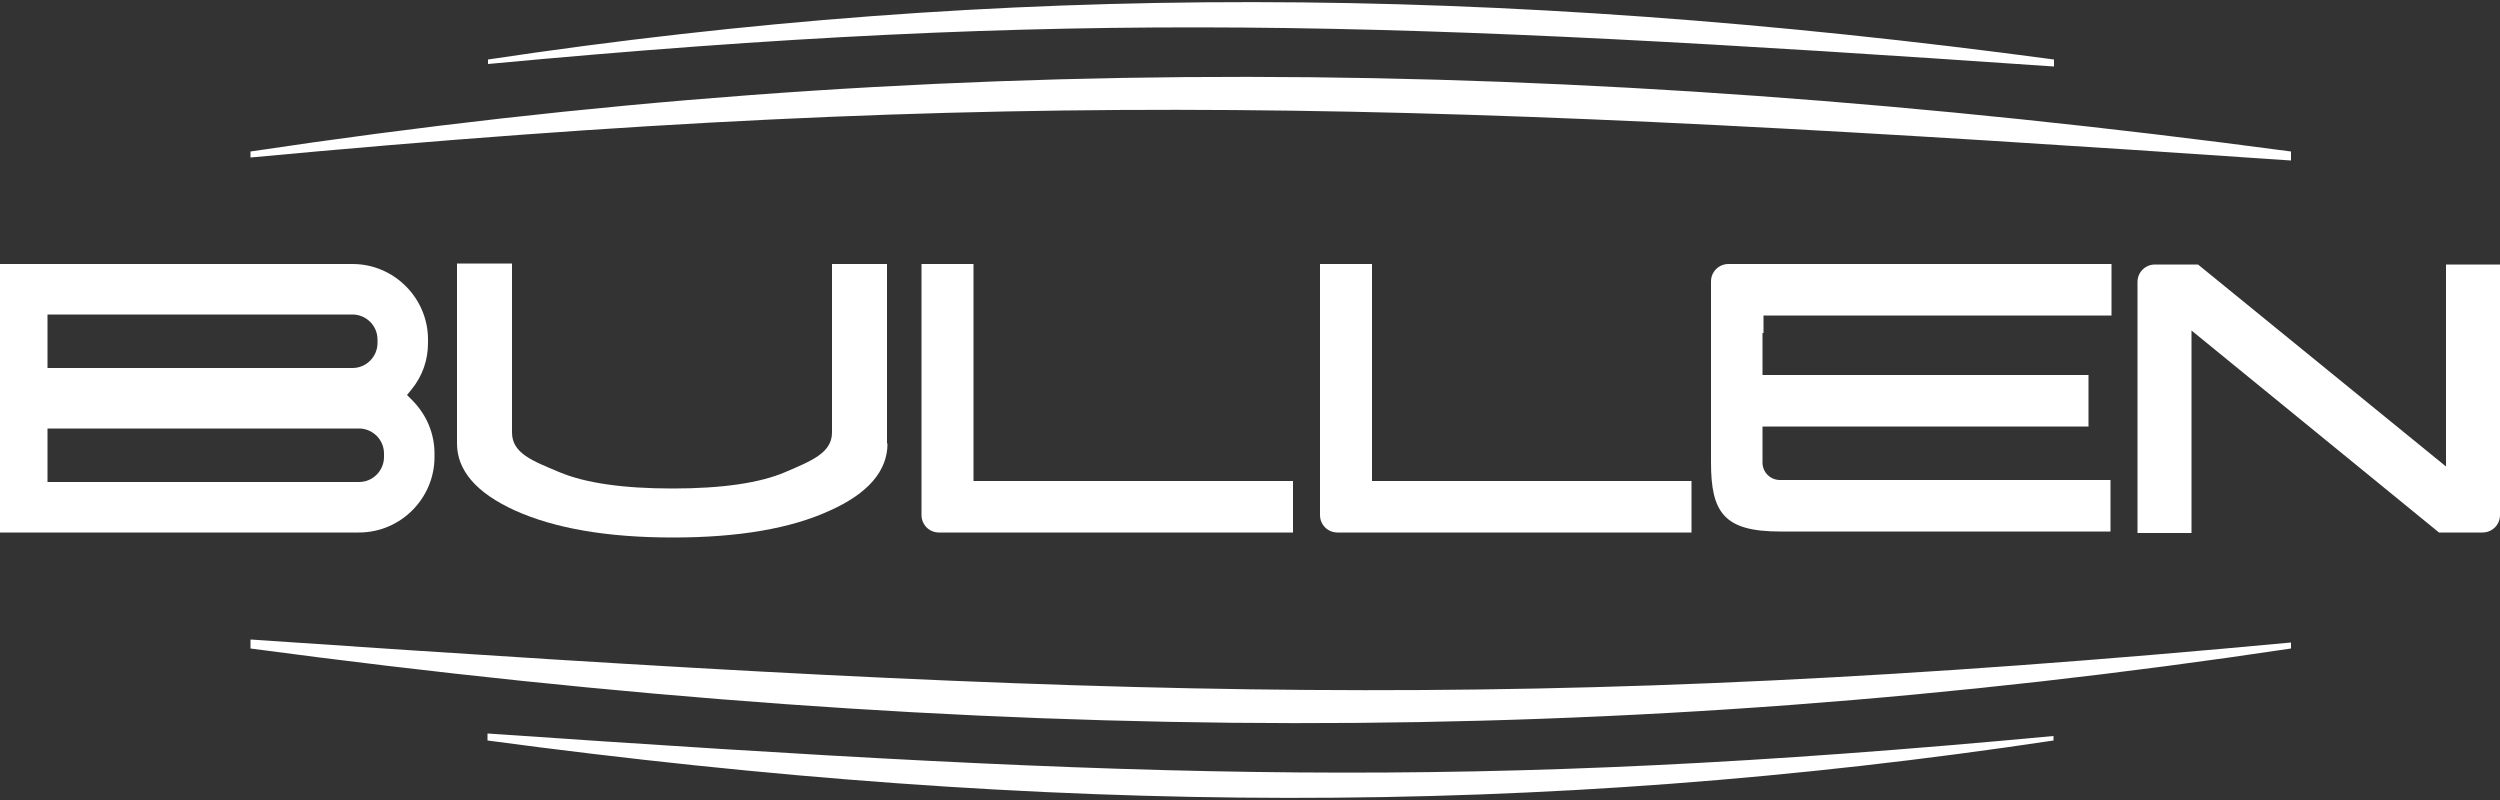 <?xml version="1.0" encoding="utf-8"?>
<!-- Generator: Adobe Illustrator 25.2.3, SVG Export Plug-In . SVG Version: 6.00 Build 0)  -->
<svg version="1.1" id="Layer_1" xmlns="http://www.w3.org/2000/svg" xmlns:xlink="http://www.w3.org/1999/xlink" x="0px" y="0px"
	 viewBox="0 0 500 160" style="enable-background:new 0 0 500 160;" xml:space="preserve">
<rect x="0" y="0" width="500" height="160" fill="#333333" stroke="none"/>
<style type="text/css">
	.Arched_x0020_Green{fill:url(#SVGID_1_);stroke:#FFFFFF;stroke-width:0.25;stroke-miterlimit:1;}
	.st0{fill:#FFFFFF;}
	.st1{fill-rule:evenodd;clip-rule:evenodd;fill:#FFFFFF;}
</style>
<linearGradient id="SVGID_1_" gradientUnits="userSpaceOnUse" x1="-56" y1="792" x2="-55.293" y2="791.293">
	<stop  offset="0" style="stop-color:#20AC4B"/>
	<stop  offset="0.983" style="stop-color:#19361A"/>
</linearGradient>
<path class="st0" d="M458.2,30.3c-146.6-19.6-273.6-20.2-408.1,0v1.2C203,17.2,285.8,20.3,458.2,32.1V30.3z"/>
<path class="st0" d="M410.8,11.9c-112.5-15.1-210-15.5-313.2,0v0.9c117.4-11,180.9-8.6,313.2,0.5V11.9z"/>
<path class="st0" d="M50.1,129.7c146.6,19.6,273.6,20.2,408.1,0v-1.2c-152.9,14.3-235.7,11.2-408.1-0.6V129.7z"/>
<path class="st0" d="M97.5,148.1c112.5,15.1,210,15.5,313.2,0v-0.9c-117.4,11-180.9,8.6-313.2-0.5V148.1z"/>
<g>
	<g>
		<path class="st0" d="M177.5,88.7c0,5.5-3.9,10-11.5,13.4c-7.8,3.6-18.3,5.4-31.4,5.4c-13.1,0-23.6-1.8-31.6-5.4
			c-7.7-3.5-11.6-8-11.6-13.4v-36h11v33.8c0,4.2,4.2,5.7,9.4,7.9c5.2,2.2,12.8,3.3,22.7,3.3c9.9,0,17.5-1.1,22.6-3.3
			c5.1-2.2,9.3-3.8,9.3-7.9V52.8h11V88.7z"/>
		<path class="st1" d="M0,106.4V52.8h9.6v0h60.9c8.3,0,15.1,6.8,15.1,15.1v0.7c0,3.4-1.1,6.6-3.3,9.3L81.4,79l1,1
			c2.9,2.9,4.5,6.7,4.5,10.7v0.7c0,8.3-6.8,15.1-15.1,15.1H9.5v0H0z M9.5,96.4h62.3c2.8,0,5-2.3,5-5v-0.7c0-2.8-2.3-5-5-5H9.5V96.4z
			 M9.5,73.6h61c2.8,0,5-2.3,5-5v-0.7c0-2.8-2.3-5-5-5h-61V73.6z"/>
		<path class="st1" d="M489.2,52.9v40.4l-49.6-40.4l-0.1,0.1l0.1-0.1H431c-1.9,0-3.5,1.5-3.5,3.5v5.6l0,0v44.6h10.8V66.1l49.5,40.4
			l0,0l0,0h8.7c1.9,0,3.5-1.5,3.5-3.5v-5.8V94V52.9H489.2z"/>
		<path class="st1" d="M352.7,66.6v-3.5h3.5h1.8h64.3V52.8h-66.1c-0.1,0-0.2,0-0.3,0h-10.2c-1.9,0-3.5,1.5-3.5,3.5v12
			c0,0.1,0,0.2,0,0.3v23.9c0,10,2.6,13.8,13.8,13.8h66.1V96h-66.1c-1.9,0-3.5-1.5-3.5-3.5v-4.2h0v-3h65.2V75h-65.2v-4.7V66.6z"/>
		<path class="st1" d="M277.8,96.2h-3.4v-3.5v-3.6V52.8H264v37.9c0,0.1,0,0.2,0,0.3v12c0,1.9,1.5,3.5,3.5,3.5h10.2
			c0.1,0,0.2,0,0.3,0h60.3V96.2h-58.5H277.8z"/>
		<path class="st1" d="M198.2,96.2h-3.5v-3.5v-3.6V52.8h-10.4v37.9c0,0.1,0,0.2,0,0.3v12c0,1.9,1.5,3.5,3.5,3.5H198
			c0.1,0,0.2,0,0.3,0h60.3V96.2H200H198.2z"/>
	</g>
</g>
</svg>
